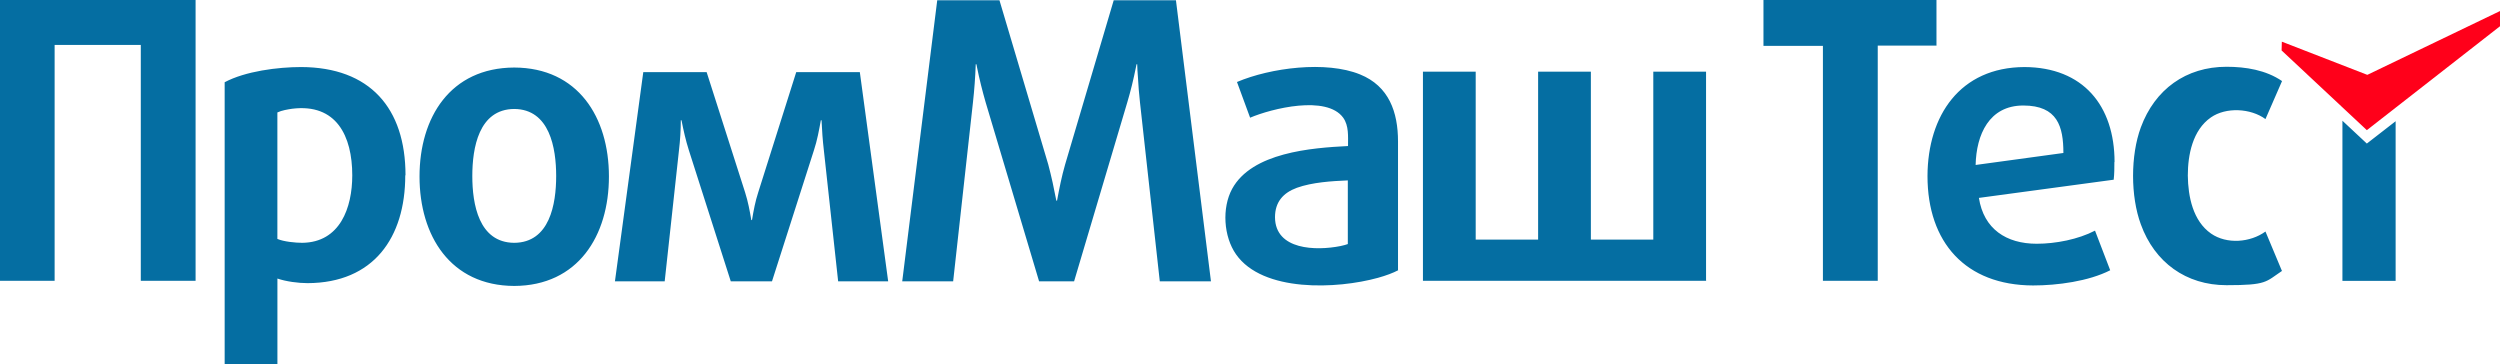<?xml version="1.0" encoding="UTF-8"?> <svg xmlns="http://www.w3.org/2000/svg" id="Layer_1" data-name="Layer 1" version="1.1" viewBox="0 0 7241 1055"><defs><style> .cls-1 { fill: #056ea2; } .cls-1, .cls-2 { stroke-width: 0px; } .cls-2 { fill: #ff001a; fill-rule: evenodd; } </style></defs><path class="cls-1" d="M566.5,813.4V0H0v813.4h158.2V130.1h249.6v683.3h158.8ZM1174.5,507.8c0-194.9-103.4-313-302.3-313.6-67.4,0-161.5,12-221.5,44v816.8h152.8v-248.2c25.4,8.7,60.7,13.3,87.4,13.3,190.8-.7,282.9-131.5,282.9-312.3h.7ZM1020.3,507.8c0,94.1-35.4,194.2-144.8,195.5-19.4,0-54.1-3.3-72.1-11.3v-366.3c12.7-6,29.4-8.7,42.7-10.7,128.1-16,174.2,78.7,174.2,192.9ZM6784.6,349.7v463.8h154.1v-462.4l-83.4,64.7-70.7-66.1ZM6609.7,785.4l-48-114.8c-44.1,32-112.1,37.4-157.5,6-52.7-36.7-66.7-107.4-67.4-168.2,0-60.1,14-131.5,66.7-168.2,44-30.7,115.5-26.7,158.2,4.7l48-110.1c-46.7-32-105.4-41.4-160.8-41.4-117.4,0-207.5,65.4-248.2,175.5-30,81.4-30,199.5,0,280.9,40,110.1,130.8,176.2,248.2,176.2s112.8-9.3,160.8-41.4v.7ZM6124.6,469.8c0-164.2-91.4-274.9-260.9-275.6-186.9.7-280.3,140.8-280.9,315.6,0,192.2,110.1,316.3,305.6,317,70.1,0,160.8-12,223.6-44l-44-114.8c-48.7,25.4-114.1,38-168.8,38-88.1,0-153.5-42.7-167.5-132.8l390.4-52.7c2-17.3,2-34,2-51.4l.7.7ZM5976.4,443.1l-254.2,34.7c2-87.4,38.7-172.2,138.1-172.2s116.1,61.4,116.1,137.5ZM5608.8,132.8V0h-501.1v132.8h172.2v680.6h158.8V132.1h170.8l-.7.7ZM4941.4,814.1V207.5h-152.8v486.5h-180.8V207.5h-152.8v486.5h-180.8V207.5h-152.8v605.9h820.8l-.7.7ZM4049.2,784.1v-374.4c0-84.7-26-160.2-110.1-194.2-98.1-40-258.9-19.4-356.3,22l38,103.4c62.7-26.7,221.5-66.1,269.6,0,16.7,23.4,14,54.1,14,82.1-106.1,5.3-278.3,18.7-335.7,124.1-30,55.4-24.7,138.1,11.3,189.5,77.4,110.8,293,100.8,411.1,68.1,24-6.7,43.4-14,58.7-22l-.7,1.3ZM3904.4,706.7c-5.3,2-12.7,4-22,6-70.1,14-188.8,12-189.5-83.4,0-44,23.4-70.7,63.4-85.4,44.7-16,100.8-19.4,147.5-21.4v184.2h.7ZM3507.4,814.8L3406,.7h-180.2l-140.8,475.8c-10,34.7-16.7,68.7-23.4,104.8h-2c-6.7-35.4-14-69.4-23.4-104.8L2894.8.7h-180.2l-101.4,814.1h147.5l57.4-518.5c4-36,6.7-73.4,8-110.1h2s.7,3.3,2,10c6.7,33.4,15.3,67.4,24.7,100.1l154.8,518.5h101.4l154.1-518.5c10-33.4,18-66.7,24.7-100.1,1.3-6,2-10,2-10h2c0,11.3,1.3,24.7,2,36,1.3,24.7,3.3,49.4,6,74.1l57.4,518.5h148.1ZM2572.5,814.8l-82.1-605.9h-184.2l-110.1,348.3c-8.7,26.7-13.3,52-18,80.1h-2c-4.7-27.4-9.3-52.7-18-80.1l-111.4-348.3h-183.5l-82.1,605.9h144.1l41.4-379.7c3.3-27.4,5.3-58.7,5.3-86.7h2c6,30,12,57.4,21.3,86.7l121.4,379.7h119.4l121.5-379.7c9.3-28,14.7-57.4,20-86.7h2c1.3,28.7,3.3,58.1,6.7,86.7l41.4,379.7h144.8ZM1763.7,511.2c0-171.5-89.4-315-274.3-315.6-184.8.7-274.3,144.1-274.3,315.6s89.4,316.3,274.3,317c184.9-.7,274.3-145.5,274.3-317ZM1610.9,509.8c0,81.4-18.7,192.8-121.5,193.5-102.8-.7-121.4-112.1-121.4-193.5s18.7-193.5,121.4-194.2c102.8.7,121.5,113.4,121.5,194.2Z"></path><path class="cls-2" d="M6857.3,216.2h.7l383-184.2v44l-385.7,301-246.9-230.9.7-25.4,247.6,96.1.7-.7Z"></path></svg> 